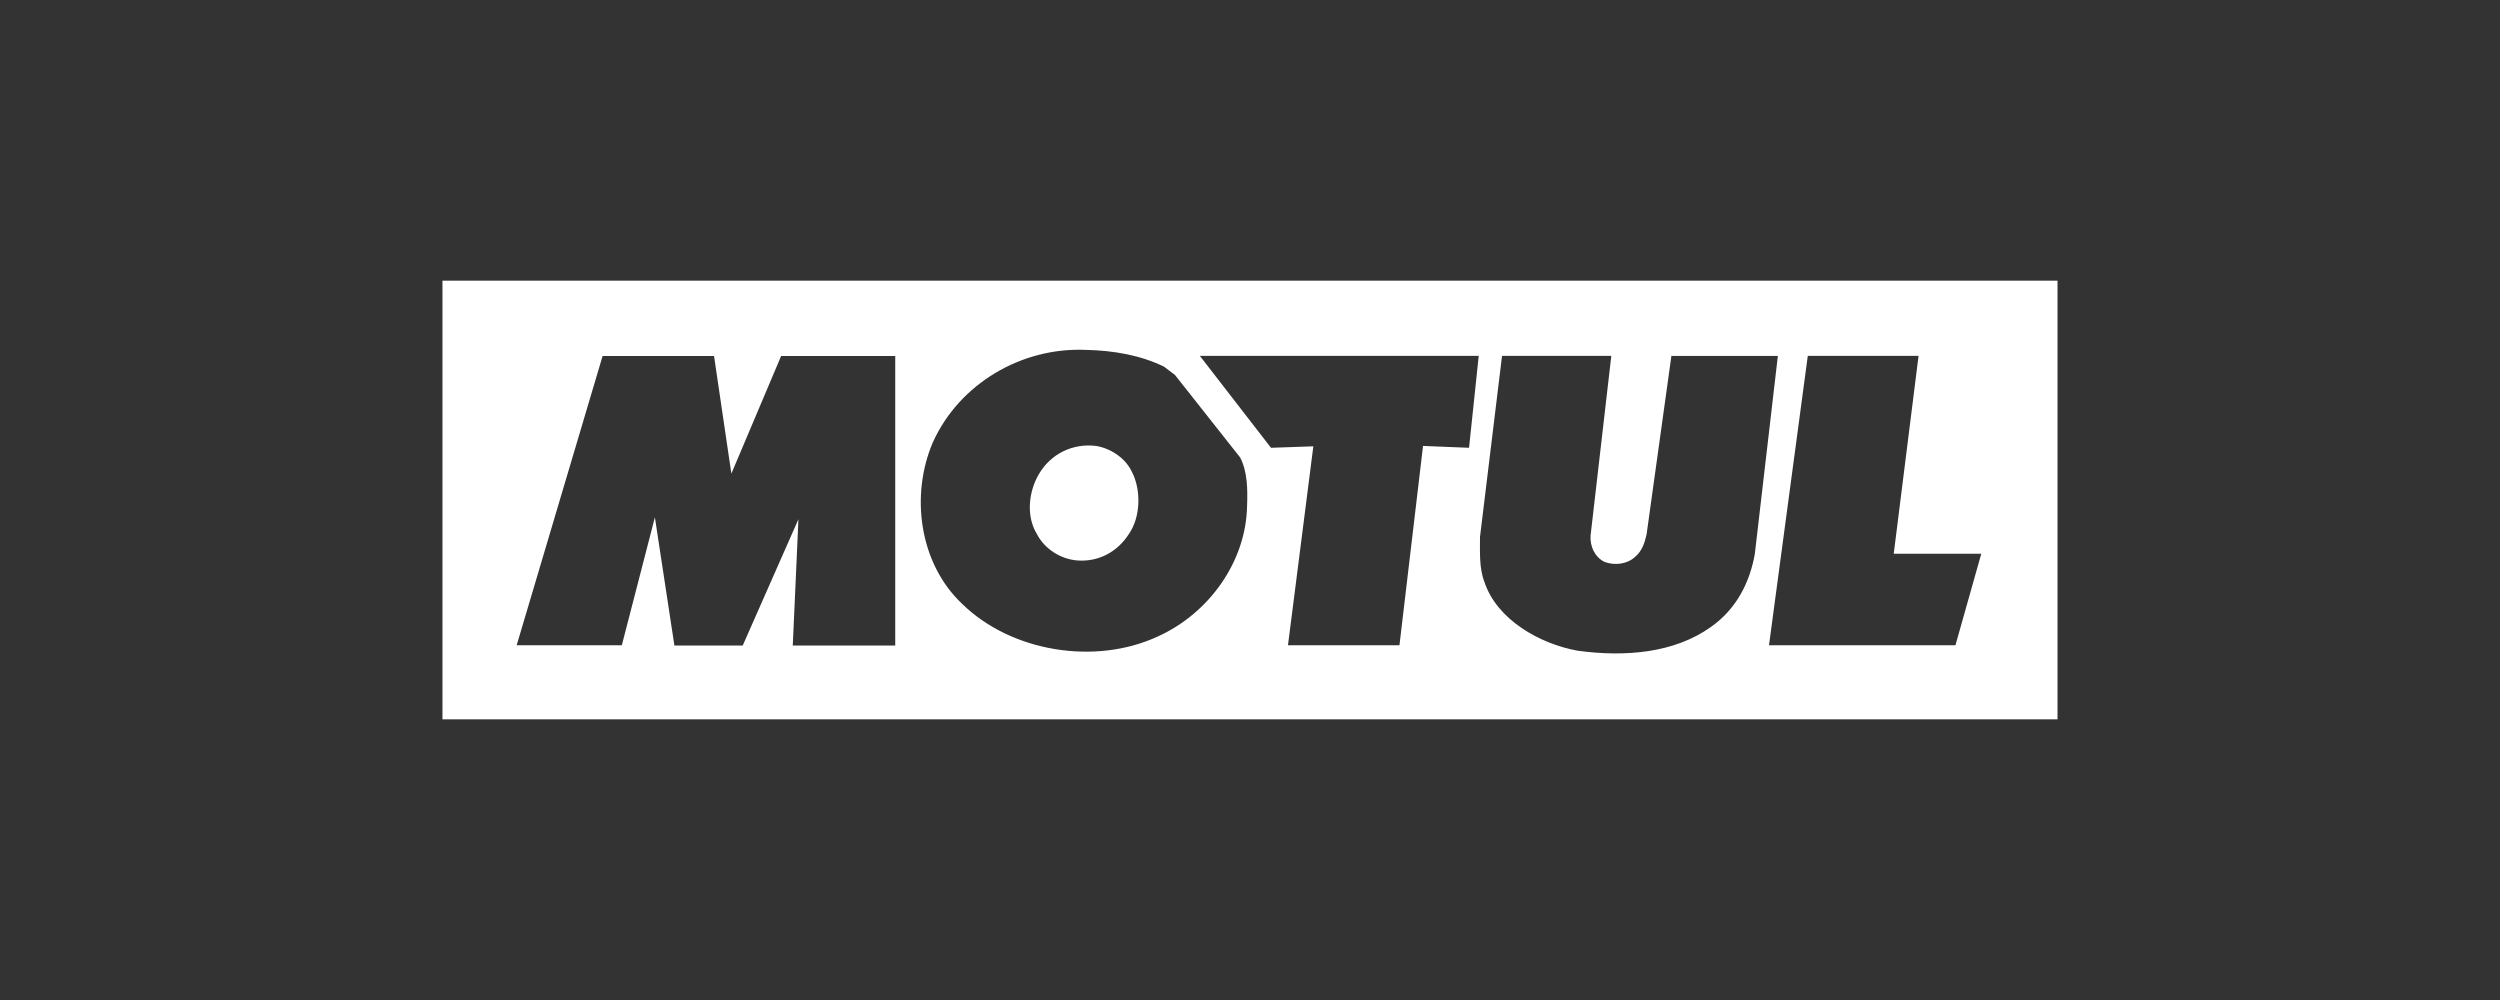 <?xml version="1.0" encoding="UTF-8"?>
<svg id="Livello_1" xmlns="http://www.w3.org/2000/svg" baseProfile="tiny" version="1.2" viewBox="0 0 150 60">
  <rect x="0" y="0" width="150" height="60" fill="#333333" stroke="none"/>
  <!-- Generator: Adobe Illustrator 29.5.0, SVG Export Plug-In . SVG Version: 2.1.0 Build 137)  -->
  <path d="M65.795,26.761c-1.417-.188-2.759.464-3.476,1.711-.604,1.043-.756,2.493-.114,3.554.454.892,1.399,1.507,2.4,1.599,1.303.112,2.456-.519,3.136-1.599.699-1.004.738-2.643.169-3.721-.377-.819-1.266-1.395-2.115-1.544Z" fill="#fff"/>
  <path d="M26.548,16.84v26.319h96.903v-26.319H26.548ZM53.714,21.361v17.371h-6.148l.34-7.58-3.343,7.58h-4.099l-1.171-7.692-1.984,7.676h-6.31l5.157-17.355,6.686-0,1.04,7.056,2.985-7.056,6.846-0v0ZM74.824,30.354c-.056,3.327-2.265,6.435-5.346,7.83-3.758,1.751-8.784.931-11.729-1.933-2.607-2.439-3.136-6.551-1.776-9.714,1.587-3.517,5.326-5.714,9.181-5.544,1.662.036,3.267.315,4.684,1.004l.662.503,3.91,4.95c.435.835.453,1.898.415,2.904ZM88.142,26.867l-2.76-.111-1.415,11.96h-6.689l1.522-11.936-2.541.087-4.267-5.514h16.731l-.58,5.514ZM102.665,37.611c-2.207,1.579-5.156,1.82-8.009,1.431-2.267-.41-4.851-1.863-5.593-4.133-.317-.818-.263-1.802-.263-2.696l1.322-10.86,6.556 0.0 0-0-1.244,10.786c-.042.651.263,1.303.849,1.58.604.223,1.358.133,1.83-.315.419-.355.568-.836.682-1.34l1.489-10.71,6.388 0-1.382,11.881c-.299,1.695-1.095,3.297-2.626,4.377ZM117.326,38.716h-11.186l2.327-17.363,6.646 0-1.489,11.873h5.252l-1.549,5.489Z" fill="#fff"/>
</svg>